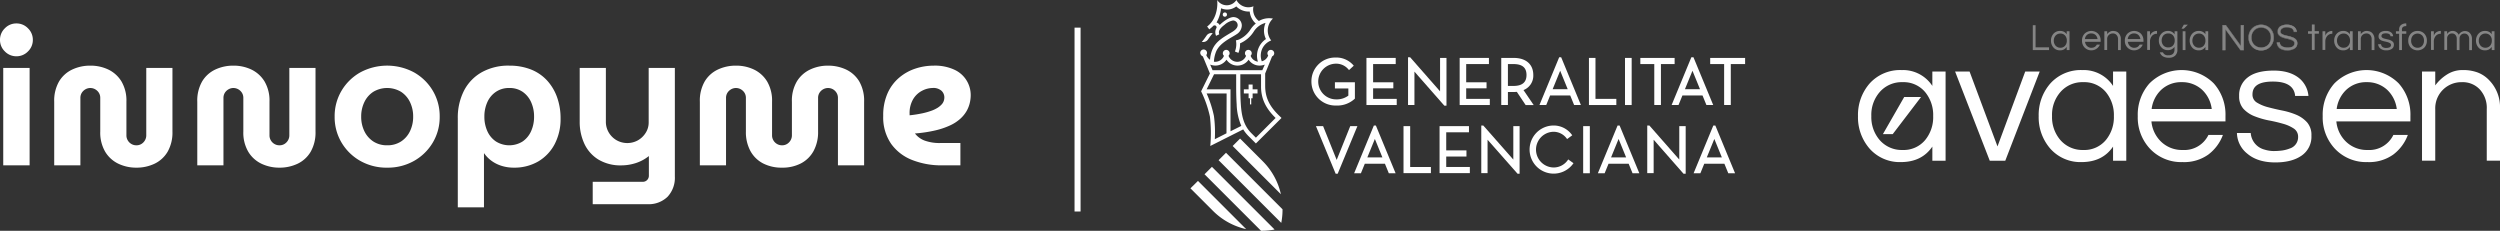 <svg xmlns="http://www.w3.org/2000/svg" width="829.423" height="76.569" viewBox="0 0 829.423 76.569">
  <rect x="0" y="0" width="829.423" height="76.569" fill="#333333" stroke="none"/>
  <g id="Grupo_6" data-name="Grupo 6" transform="translate(-165 -120.226)">
    <path id="logoblanco" d="M6.423,11.71A5.239,5.239,0,0,1,2.589,10.1,5.239,5.239,0,0,1,.975,6.262,5.239,5.239,0,0,1,2.589,2.428,5.239,5.239,0,0,1,6.423.813a5.239,5.239,0,0,1,3.834,1.615,5.26,5.26,0,0,1,1.615,3.834A5.25,5.25,0,0,1,10.257,10.1,5.249,5.249,0,0,1,6.423,11.71ZM2.049,47.9V15.576H10.8V47.9Zm44.167.763a13.685,13.685,0,0,1-5.957-1.3A10.255,10.255,0,0,1,35.885,43.4a12.547,12.547,0,0,1-1.647-6.72V25.532a3.124,3.124,0,0,0-.445-1.678,3.419,3.419,0,0,0-1.2-1.17,3.249,3.249,0,0,0-1.647-.445,3.186,3.186,0,0,0-1.647.445,3.438,3.438,0,0,0-1.208,1.17,3.181,3.181,0,0,0-.445,1.678V47.9H18.961V26.8a12.761,12.761,0,0,1,1.615-6.752,10.079,10.079,0,0,1,4.342-3.929,13.826,13.826,0,0,1,6.021-1.3,13.627,13.627,0,0,1,5.989,1.3,10.371,10.371,0,0,1,4.342,3.929A12.527,12.527,0,0,1,42.917,26.8V37.955a3.187,3.187,0,0,0,.445,1.647,3.252,3.252,0,0,0,1.2,1.2,3.186,3.186,0,0,0,1.647.445,3.123,3.123,0,0,0,1.679-.445,3.365,3.365,0,0,0,1.17-1.2,3.249,3.249,0,0,0,.445-1.647V15.582h8.685v21.1a12.813,12.813,0,0,1-1.615,6.72,10.036,10.036,0,0,1-4.342,3.961,13.846,13.846,0,0,1-6.021,1.3Zm47.467,0a13.686,13.686,0,0,1-5.957-1.3A10.255,10.255,0,0,1,83.352,43.4a12.547,12.547,0,0,1-1.647-6.72V25.532a3.124,3.124,0,0,0-.445-1.678,3.419,3.419,0,0,0-1.2-1.17,3.249,3.249,0,0,0-1.647-.445,3.187,3.187,0,0,0-1.647.445,3.439,3.439,0,0,0-1.208,1.17,3.181,3.181,0,0,0-.445,1.678V47.9H66.427V26.8a12.761,12.761,0,0,1,1.615-6.752,10.079,10.079,0,0,1,4.342-3.929,13.827,13.827,0,0,1,6.021-1.3,13.626,13.626,0,0,1,5.989,1.3,10.371,10.371,0,0,1,4.342,3.929A12.527,12.527,0,0,1,90.383,26.8V37.955a3.186,3.186,0,0,0,.445,1.647,3.253,3.253,0,0,0,1.2,1.2,3.186,3.186,0,0,0,1.647.445,3.123,3.123,0,0,0,1.678-.445,3.365,3.365,0,0,0,1.17-1.2,3.249,3.249,0,0,0,.445-1.647V15.582h8.685v21.1a12.817,12.817,0,0,1-1.615,6.72A10.038,10.038,0,0,1,99.7,47.364a13.846,13.846,0,0,1-6.021,1.3Zm35.743,0a17.644,17.644,0,0,1-8.933-2.251,16.824,16.824,0,0,1-6.211-6.084A16.478,16.478,0,0,1,112,31.737a16.478,16.478,0,0,1,2.282-8.589,16.823,16.823,0,0,1,6.211-6.084,18.854,18.854,0,0,1,17.866,0,16.823,16.823,0,0,1,6.211,6.084,16.479,16.479,0,0,1,2.283,8.589,16.479,16.479,0,0,1-2.283,8.589,16.824,16.824,0,0,1-6.211,6.084A17.66,17.66,0,0,1,129.426,48.661Zm0-7.42a8.2,8.2,0,0,0,4.6-1.265A8.326,8.326,0,0,0,137,36.556a10.858,10.858,0,0,0,1.049-4.819A10.858,10.858,0,0,0,137,26.918a8.413,8.413,0,0,0-2.975-3.421,8.984,8.984,0,0,0-9.194,0,8.326,8.326,0,0,0-2.975,3.421,10.858,10.858,0,0,0-1.049,4.819,10.858,10.858,0,0,0,1.049,4.819,8.414,8.414,0,0,0,2.975,3.42A8.2,8.2,0,0,0,129.426,41.242Zm40.492-26.423a19.1,19.1,0,0,1,7.286,1.3,14.49,14.49,0,0,1,5.322,3.675,16.328,16.328,0,0,1,3.293,5.576,20.672,20.672,0,0,1,1.138,7,17.836,17.836,0,0,1-1.933,8.43,14.435,14.435,0,0,1-5.416,5.766,15.731,15.731,0,0,1-8.24,2.092,13.226,13.226,0,0,1-3.9-.572,11.32,11.32,0,0,1-3.357-1.647,10.537,10.537,0,0,1-2.505-2.537h-.064V61.834h-8.684V32.366a19.577,19.577,0,0,1,2.091-9.314,14.812,14.812,0,0,1,5.926-6.084,18.119,18.119,0,0,1,9.028-2.155Zm0,7.413a7.652,7.652,0,0,0-4.4,1.265,8.1,8.1,0,0,0-2.855,3.421,11.474,11.474,0,0,0-.986,4.819,11.474,11.474,0,0,0,.986,4.819,8.052,8.052,0,0,0,2.855,3.42,8.358,8.358,0,0,0,8.843,0,8.159,8.159,0,0,0,2.817-3.42,11.489,11.489,0,0,0,.985-4.819,11.489,11.489,0,0,0-.985-4.819,8.2,8.2,0,0,0-2.817-3.421A7.617,7.617,0,0,0,169.918,22.232Zm27.7,38.534V53.353h16.606a1.923,1.923,0,0,0,1.456-.6,2,2,0,0,0,.572-1.424V44.859h-.063a13.641,13.641,0,0,1-4.375,2.314,15.608,15.608,0,0,1-4.628.731,14.188,14.188,0,0,1-7.731-1.964,12.138,12.138,0,0,1-4.628-5.258A17.114,17.114,0,0,1,193.3,33.4V15.588h8.685V33.4a6.909,6.909,0,0,0,.953,3.579,7.158,7.158,0,0,0,2.569,2.569,7.24,7.24,0,0,0,7.127.032A7.352,7.352,0,0,0,215.2,37.1a6.332,6.332,0,0,0,.986-3.452V15.588h8.685v36a9.217,9.217,0,0,1-2.41,6.72,8.96,8.96,0,0,1-6.72,2.473H197.619Zm62.8-12.105a13.342,13.342,0,0,1-6.307-1.424,10.091,10.091,0,0,1-4.183-4.12,13.109,13.109,0,0,1-1.488-6.434V25.532a3.122,3.122,0,0,0-.445-1.678,3.412,3.412,0,0,0-1.2-1.17,3.252,3.252,0,0,0-1.647-.445,3.189,3.189,0,0,0-1.647.445,3.445,3.445,0,0,0-1.208,1.17,3.185,3.185,0,0,0-.445,1.678V47.9h-8.684V26.8a12.756,12.756,0,0,1,1.615-6.752,10.077,10.077,0,0,1,4.342-3.929,13.825,13.825,0,0,1,6.021-1.3,13.631,13.631,0,0,1,5.989,1.3,10.37,10.37,0,0,1,4.342,3.929,12.526,12.526,0,0,1,1.647,6.752V37.955a3.184,3.184,0,0,0,.445,1.647,3.249,3.249,0,0,0,1.2,1.2,3.189,3.189,0,0,0,1.647.445,3.12,3.12,0,0,0,1.678-.445,3.355,3.355,0,0,0,1.17-1.2,3.243,3.243,0,0,0,.445-1.647V26.8a12.526,12.526,0,0,1,1.647-6.752,10.3,10.3,0,0,1,4.374-3.929,13.684,13.684,0,0,1,5.957-1.3,13.968,13.968,0,0,1,6.021,1.3,10.15,10.15,0,0,1,4.342,3.929,12.755,12.755,0,0,1,1.615,6.752V47.9h-8.684V25.532a3.123,3.123,0,0,0-.446-1.678,3.429,3.429,0,0,0-1.169-1.17,3.328,3.328,0,0,0-3.325,0,3.361,3.361,0,0,0-1.2,1.17,3.122,3.122,0,0,0-.445,1.678V36.683a13.126,13.126,0,0,1-1.488,6.434,10.085,10.085,0,0,1-4.183,4.12,13.248,13.248,0,0,1-6.307,1.424Zm53.043-.763a26.431,26.431,0,0,1-9.759-1.742,15.449,15.449,0,0,1-7.064-5.385A15.465,15.465,0,0,1,294,31.489a17.882,17.882,0,0,1,1.456-7.54,14.5,14.5,0,0,1,3.9-5.194,16.109,16.109,0,0,1,5.385-2.982,19.34,19.34,0,0,1,5.989-.954,15.316,15.316,0,0,1,6.975,1.392,9.23,9.23,0,0,1,5.321,8.43,11.3,11.3,0,0,1-.318,2.6,10.158,10.158,0,0,1-1.042,2.632,10.675,10.675,0,0,1-2.06,2.537,13.435,13.435,0,0,1-3.389,2.219,25.407,25.407,0,0,1-4.94,1.678,44.451,44.451,0,0,1-6.752,1.011,7.248,7.248,0,0,0,3.262,2.378,14.512,14.512,0,0,0,5.162.795h6.657V47.9h-6.148ZM302.75,31.292a39.476,39.476,0,0,0,4.12-.636,23,23,0,0,0,3.071-.858,10.884,10.884,0,0,0,2.123-1.011,6.688,6.688,0,0,0,1.329-1.106,3.249,3.249,0,0,0,.7-1.17,3.88,3.88,0,0,0,.19-1.17,3.034,3.034,0,0,0-.915-2.155,4.042,4.042,0,0,0-3.014-.954A7.73,7.73,0,0,0,307,23.09a7.489,7.489,0,0,0-3.013,2.759,9.025,9.025,0,0,0-1.234,5v.439Z" transform="translate(164.025 127.187)" fill="#fff"/>
    <line id="Línea_1" data-name="Línea 1" y2="61" transform="translate(522.5 129.396)" fill="none" stroke="#fff" stroke-width="2"/>
    <g id="Imagotip_de_la_Generalitat_Valenciana" transform="translate(533.65 93.926)">
      <path id="Trazado_47" data-name="Trazado 47" d="M130.77,88.022a8.538,8.538,0,0,0,6.252-2.292V80.311h-6.627v2.042h4.46v2.376a6.41,6.41,0,0,1-4.126,1.25,5.923,5.923,0,0,1-.25-11.838,5.318,5.318,0,0,1,4.585,2.126l1.584-1.459a7.5,7.5,0,0,0-6.127-2.709,7.847,7.847,0,0,0-7.919,7.961A7.956,7.956,0,0,0,130.77,88.022Z" transform="translate(-56.161 -26.71)" fill="#fff"/>
      <path id="Trazado_48" data-name="Trazado 48" d="M310.644,71.9,304.1,87.739h2.251l1.292-3.168h6.669l1.292,3.168h2.251L311.311,71.9Zm-2.167,10.587,2.5-6.127,2.5,6.127Z" transform="translate(-162.009 -26.593)" fill="#fff"/>
      <path id="Trazado_49" data-name="Trazado 49" d="M411.592,87.739l1.292-3.168h6.669l1.292,3.168H423.1L416.553,71.9h-.709L409.3,87.739Zm4.627-11.379h0l2.5,6.127h-5Z" transform="translate(-223.36 -26.593)" fill="#fff"/>
      <path id="Trazado_50" data-name="Trazado 50" d="M201.626,76.652l9.92,11.3h.709V72.108h-2.126V83.2l-9.92-11.3H199.5V87.739h2.126Z" transform="translate(-101.008 -26.593)" fill="#fff"/>
      <path id="Trazado_51" data-name="Trazado 51" d="M168.609,82.487h6.711v-2h-6.711V74.442h7.5V72.4H166.4V88.031h10.045V85.988h-7.836Z" transform="translate(-81.704 -26.885)" fill="#fff"/>
      <path id="Trazado_52" data-name="Trazado 52" d="M389.027,88.031h2.209V74.442h4.543V72.4H384.4v2.042h4.627Z" transform="translate(-208.839 -26.885)" fill="#fff"/>
      <rect id="Rectángulo_8" data-name="Rectángulo 8" width="2.209" height="15.631" transform="translate(170.476 45.515)" fill="#fff"/>
      <path id="Trazado_53" data-name="Trazado 53" d="M250.6,85.988h-7.836v-3.5h6.752v-2h-6.752V74.442h7.544V72.4H240.6V88.031h10Z" transform="translate(-124.977 -26.885)" fill="#fff"/>
      <path id="Trazado_54" data-name="Trazado 54" d="M352.587,85.988h-6.919V72.4H343.5V88.031h9.087Z" transform="translate(-184.987 -26.885)" fill="#fff"/>
      <path id="Trazado_55" data-name="Trazado 55" d="M440,72.4v2.042h4.627V88.031h2.209V74.442h4.752V72.4Z" transform="translate(-241.264 -26.885)" fill="#fff"/>
      <path id="Trazado_56" data-name="Trazado 56" d="M281.078,83.07a5.122,5.122,0,0,0,3.251-5c0-3.543-2.418-5.669-6.5-5.669H273.7V88.031h2.209V83.7h1.917a8.042,8.042,0,0,0,1.042-.042l2.918,4.377h2.668Zm-3.335-1.375h-1.834V74.442h1.834c2.918,0,4.335,1.167,4.335,3.626C282.078,80.486,280.661,81.695,277.743,81.695Z" transform="translate(-144.28 -26.885)" fill="#fff"/>
      <path id="Trazado_57" data-name="Trazado 57" d="M400.529,137.5l-9.92-11.3H389.9V142h2.126V130.91l9.92,11.3h.709v-15.8h-2.126Z" transform="translate(-212.046 -58.26)" fill="#fff"/>
      <path id="Trazado_58" data-name="Trazado 58" d="M303.961,140.122a5.924,5.924,0,0,1-.083-11.838,5.391,5.391,0,0,1,4.668,2.418l1.709-1.25a7.462,7.462,0,0,0-6.377-3.251,7.984,7.984,0,1,0,6.794,12.5l-1.751-1.25A5.683,5.683,0,0,1,303.961,140.122Z" transform="translate(-157.285 -58.26)" fill="#fff"/>
      <path id="Trazado_59" data-name="Trazado 59" d="M163.144,126.2,156.6,142.039h2.251l1.292-3.168h6.669l1.292,3.168h2.251L163.811,126.2Zm-2.167,10.587,2.5-6.127,2.5,6.127Z" transform="translate(-75.989 -58.26)" fill="#fff"/>
      <path id="Trazado_60" data-name="Trazado 60" d="M137.579,126.7l-4.5,11.212-4.5-11.212H126.2l6.544,15.8h.667l6.544-15.8Z" transform="translate(-58.26 -58.552)" fill="#fff"/>
      <path id="Trazado_61" data-name="Trazado 61" d="M357.144,126.2,350.6,142.039h2.251l1.292-3.168h6.669l1.292,3.168h2.251L357.811,126.2Zm-2.167,10.587,2.5-6.127,2.5,6.127Z" transform="translate(-189.127 -58.26)" fill="#fff"/>
      <path id="Trazado_62" data-name="Trazado 62" d="M433.344,126.2,426.8,142.039h2.251l1.292-3.168h6.669l1.292,3.168h2.251L434.011,126.2Zm-2.167,10.587,2.5-6.127,2.5,6.127Z" transform="translate(-233.566 -58.26)" fill="#fff"/>
      <path id="Trazado_63" data-name="Trazado 63" d="M268.429,137.5l-9.962-11.3H257.8V142h2.084V130.91l9.962,11.3h.667v-15.8h-2.084Z" transform="translate(-135.008 -58.26)" fill="#fff"/>
      <rect id="Rectángulo_9" data-name="Rectángulo 9" width="2.209" height="15.631" transform="translate(156.596 68.148)" fill="#fff"/>
      <path id="Trazado_64" data-name="Trazado 64" d="M226.809,136.787h6.711v-2.042h-6.711v-6h7.544V126.7H224.6v15.589h10.045v-2.042h-7.836Z" transform="translate(-115.646 -58.552)" fill="#fff"/>
      <path id="Trazado_65" data-name="Trazado 65" d="M198.109,126.7H195.9v15.589h9.087v-2.042h-6.877Z" transform="translate(-98.908 -58.552)" fill="#fff"/>
      <path id="Trazado_66" data-name="Trazado 66" d="M37.384,54.745c1.375-2,1.584-2.042,1.584-2.042a1.862,1.862,0,0,0-2.084.792c-1.375,2-1.584,2.042-1.584,2.042A1.938,1.938,0,0,0,37.384,54.745Z" transform="translate(-5.249 -15.357)" fill="#fff"/>
      <path id="Trazado_67" data-name="Trazado 67" d="M26.3,172.759l7.5,7.5a22.537,22.537,0,0,0,11,6.044L28.8,170.3Z" transform="translate(0 -83.979)" fill="#fff"/>
      <path id="Trazado_68" data-name="Trazado 68" d="M37.5,161.559l18.757,18.757a23.2,23.2,0,0,0,4.5-.417l-20.8-20.8Z" transform="translate(-6.532 -77.447)" fill="#fff"/>
      <path id="Trazado_69" data-name="Trazado 69" d="M71.718,93.6H70.384v1.584H68.8v1.375h1.584v1.584h.458v2.042h.417V98.143h.458V96.559h1.626V95.184H71.718Z" transform="translate(-24.785 -39.248)" fill="#fff"/>
      <path id="Trazado_70" data-name="Trazado 70" d="M59.9,139.059l16.006,16.006A22.233,22.233,0,0,0,69.862,144.1l-7.5-7.5Z" transform="translate(-19.595 -64.325)" fill="#fff"/>
      <path id="Trazado_71" data-name="Trazado 71" d="M48.7,150.359l20.8,20.8a23.5,23.5,0,0,0,.417-4.5L51.159,147.9Z" transform="translate(-13.063 -70.915)" fill="#fff"/>
      <circle id="Elipse_4" data-name="Elipse 4" cx="0.709" cy="0.709" r="0.709" transform="translate(37.012 30.426)" fill="#fff"/>
      <path id="Trazado_72" data-name="Trazado 72" d="M34.975,45.015h0l2.334,5.669L34.392,56.6a36.911,36.911,0,0,1,2.918,8.378,47,47,0,0,1,.125,9.753l10.921-5.5h0a11.963,11.963,0,0,0,1.751,2.209L52.565,73.9l8.5-8.461-.542-.542c-3.418-3.209-4.877-6.211-4.877-10.087V50.684l2.292-5.669h0a1.136,1.136,0,0,0,.709-1.042,1.125,1.125,0,1,0-2.251,0,.98.98,0,0,0,.25.709,3.045,3.045,0,0,1-2.126,1.959,5.509,5.509,0,0,1,.208-4.293,5.428,5.428,0,0,1,2.918-2.626,5.363,5.363,0,0,1,.584-7.253,6.724,6.724,0,0,0-4.668.792,4.756,4.756,0,0,1-1.917-3.835,4.451,4.451,0,0,1,.125-1.042,4.623,4.623,0,0,1-1.709.333A4.518,4.518,0,0,1,46.1,26.3h0a3.84,3.84,0,0,1-3.209,1.751A3.767,3.767,0,0,1,39.727,26.3c.292,3.126-.667,6.836-3.335,8.795l.709.959a15.534,15.534,0,0,0,1.25-1.084.611.611,0,0,1,.542-.25.641.641,0,0,1,.625.625.51.51,0,0,1-.125.375h0a3.063,3.063,0,0,0-.292,1.25,2.99,2.99,0,0,0,.25,1.209l1.084-.5c-.5-1.084.375-2.126,1.751-3.168a5.882,5.882,0,0,1,2.793-1.417,1.566,1.566,0,0,1,1.542,1.542c0,.959-.959,1.709-1.667,2.167-2.751,1.709-5.5,3-6.752,6a10.417,10.417,0,0,0-.75,3.335,3.412,3.412,0,0,1-1.25-1.584,1.126,1.126,0,1,0-2-.709A1.347,1.347,0,0,0,34.975,45.015Zm7.836,25.509-3.876,1.959a40.663,40.663,0,0,0-.292-7.711,37.366,37.366,0,0,0-2.418-7.461h6.627l-.042,13.213Zm1.334-.667V55.935H36.226l2.459-5h7.336V54.81c0,1.167,0,3.585.167,6.127a19.312,19.312,0,0,0,1.542,7.128Zm14.964-4.418-6.544,6.544-1.5-1.5c-2.543-2.543-3.251-5.71-3.5-9.628-.125-1.834-.167-3.793-.167-6.044V50.934h6.877V54.81C54.232,58.895,55.733,62.146,59.109,65.439ZM39.31,43.556c1.25-3.168,5.252-4.752,7.086-6.044a3.54,3.54,0,0,0,1.5-2.751A2.82,2.82,0,0,0,45.1,31.969c-1.459,0-3.626,1.667-4.543,2.626a1.849,1.849,0,0,0-1.042-.834,12.447,12.447,0,0,0,1.5-4.71,5.327,5.327,0,0,0,1.959.417,4.92,4.92,0,0,0,3.084-1.042,5.8,5.8,0,0,0,4.085,1.709h.375a6.085,6.085,0,0,0,2.084,4.043H52.44a9,9,0,0,0-1.709,1.959,9.028,9.028,0,0,1-3.293,3.043,4.412,4.412,0,0,1-1.5.5,7.222,7.222,0,0,1,.125,1.334,6.513,6.513,0,0,1-.458,2.376l1.167.458a7.972,7.972,0,0,0,.542-2.834V40.68a10.133,10.133,0,0,0,4.5-3.835,6.643,6.643,0,0,1,3.96-2.959,6.672,6.672,0,0,0-.5,2.042,6.381,6.381,0,0,0,.625,3.335,6.66,6.66,0,0,0-2.668,7.5,3.017,3.017,0,0,1-2.418-1.959,1.2,1.2,0,0,0,.375-.834,1.125,1.125,0,0,0-2.251,0,1.049,1.049,0,0,0,.375.834,3.128,3.128,0,0,1-5.835,0,1.2,1.2,0,0,0,.375-.834,1.125,1.125,0,0,0-2.251,0,1.049,1.049,0,0,0,.375.834,3.135,3.135,0,0,1-2.918,2,1.285,1.285,0,0,1-.417-.042A10.3,10.3,0,0,1,39.31,43.556Zm-.167,4.5A4.426,4.426,0,0,0,42.811,46.1a4.325,4.325,0,0,0,3.668,1.959A4.426,4.426,0,0,0,50.147,46.1a4.325,4.325,0,0,0,3.668,1.959,4.623,4.623,0,0,0,1.709-.333L54.691,49.6H38.185l-.792-1.876A4.845,4.845,0,0,0,39.143,48.058Z" transform="translate(-4.549)" fill="#fff"/>
    </g>
    <g id="avaesen" transform="translate(780.923 127.02)">
      <path id="Trazado_73" data-name="Trazado 73" d="M25.208,41.789q-3.5,5.192-10.5,5.192A13.329,13.329,0,0,1,4.378,42.55,15.8,15.8,0,0,1,.5,31.716,15.865,15.865,0,0,1,4.378,20.882a13.612,13.612,0,0,1,10.6-4.43,11.623,11.623,0,0,1,10.192,5.261V16.937h4.392V46.53H25.173V41.789ZM15.29,42.965a9.288,9.288,0,0,0,7.515-3.323,11.929,11.929,0,0,0,2.642-7.926,11.929,11.929,0,0,0-2.642-7.926,9.288,9.288,0,0,0-7.515-3.323A9.639,9.639,0,0,0,7.672,23.79a11.477,11.477,0,0,0-2.745,7.926,11.643,11.643,0,0,0,2.745,7.926A9.688,9.688,0,0,0,15.29,42.965Zm45.5-26.029L49.366,46.53H44.219l-11.5-29.594h4.8l9.265,24.852,9.2-24.852ZM85.158,41.789q-3.5,5.192-10.5,5.192a13.329,13.329,0,0,1-10.329-4.43A15.8,15.8,0,0,1,60.45,31.716a15.865,15.865,0,0,1,3.878-10.834,13.613,13.613,0,0,1,10.6-4.43,11.623,11.623,0,0,1,10.192,5.261V16.937h4.393V46.53H85.123V41.789Zm-9.917,1.177a9.288,9.288,0,0,0,7.515-3.323A11.929,11.929,0,0,0,85.4,31.716a11.929,11.929,0,0,0-2.642-7.926,9.288,9.288,0,0,0-7.515-3.323,9.639,9.639,0,0,0-7.618,3.323,11.477,11.477,0,0,0-2.745,7.926,11.643,11.643,0,0,0,2.745,7.926A9.688,9.688,0,0,0,75.241,42.965Zm33.012,0a8.863,8.863,0,0,0,8.51-4.984h4.8a14.374,14.374,0,0,1-4.838,6.507,13.787,13.787,0,0,1-8.545,2.492,14.211,14.211,0,0,1-10.81-4.43,15.132,15.132,0,0,1-4.049-10.834A15.562,15.562,0,0,1,97.2,20.882a15.069,15.069,0,0,1,21.344,0,15.5,15.5,0,0,1,3.878,10.834v1.765H97.855a10.636,10.636,0,0,0,3.225,6.749A9.965,9.965,0,0,0,108.253,42.965Zm-.378-22.5a9.6,9.6,0,0,0-6.795,2.561,10.542,10.542,0,0,0-3.157,6.334h19.938a10.536,10.536,0,0,0-3.157-6.334,9.711,9.711,0,0,0-6.8-2.561Zm37.645,4.4c-.378-3.081-2.848-4.6-7.378-4.6s-6.76,1.419-6.76,4.257a3.024,3.024,0,0,0,1.441,2.7,13.493,13.493,0,0,0,3.6,1.523c1.441.381,3.02.762,4.736,1.108a24.425,24.425,0,0,1,4.735,1.419,10.121,10.121,0,0,1,3.6,2.527,6.33,6.33,0,0,1,1.442,4.4,7.586,7.586,0,0,1-3.226,6.611q-3.243,2.284-8.751,2.284c-3.912,0-7.034-.969-9.334-2.942a8.984,8.984,0,0,1-3.4-6.819H130.8a6.113,6.113,0,0,0,4.564,5.5,10.377,10.377,0,0,0,3.02.485,23.061,23.061,0,0,0,2.78-.173,10.98,10.98,0,0,0,2.539-.658,3.934,3.934,0,0,0,2.814-3.842,3.2,3.2,0,0,0-1.441-2.8,12.47,12.47,0,0,0-3.6-1.592,48.171,48.171,0,0,0-4.736-1.108A27.109,27.109,0,0,1,132,31.751a9.913,9.913,0,0,1-3.6-2.423,6.024,6.024,0,0,1-1.441-4.257,7.327,7.327,0,0,1,2.917-6.23c1.921-1.488,4.8-2.215,8.579-2.215,3.6,0,6.417.865,8.51,2.6a8.578,8.578,0,0,1,2.986,5.815h-4.461Zm24.09,18.1a8.863,8.863,0,0,0,8.51-4.984h4.8a14.374,14.374,0,0,1-4.838,6.507,13.785,13.785,0,0,1-8.545,2.492,14.209,14.209,0,0,1-10.809-4.43,15.132,15.132,0,0,1-4.05-10.834,15.561,15.561,0,0,1,3.878-10.834,15.07,15.07,0,0,1,21.345,0,15.506,15.506,0,0,1,3.877,10.834v1.765h-24.57a10.636,10.636,0,0,0,3.226,6.749A9.961,9.961,0,0,0,169.61,42.965Zm-.343-22.5a9.6,9.6,0,0,0-6.795,2.561,10.536,10.536,0,0,0-3.157,6.334h19.938a10.543,10.543,0,0,0-3.158-6.334,9.708,9.708,0,0,0-6.794-2.561Zm22.751-3.53v4.6a14.341,14.341,0,0,1,3.878-3.6,9.495,9.495,0,0,1,5.216-1.488,13.764,13.764,0,0,1,5.044.831,10.326,10.326,0,0,1,3.706,2.492,12.784,12.784,0,0,1,3.638,9.518V46.5h-4.392V29.4a9.012,9.012,0,0,0-2.3-6.507,7.725,7.725,0,0,0-5.936-2.423,8.663,8.663,0,0,0-8.854,9V46.5h-4.392V16.937ZM8.77,37.7h3.26l9.4-12.322H15.839Z" fill="#fff"/>
      <path id="Trazado_74" data-name="Trazado 74" d="M59.421,1.569V8.907h4.461v.9H58.494V1.569Z" fill="#858585"/>
      <path id="Trazado_75" data-name="Trazado 75" d="M69.715,8.8a2.491,2.491,0,0,1-2.2,1.108,2.743,2.743,0,0,1-2.162-.935,3.333,3.333,0,0,1-.824-2.284,3.333,3.333,0,0,1,.824-2.284,2.838,2.838,0,0,1,2.23-.935A2.513,2.513,0,0,1,69.75,4.58v-1h.927v6.23H69.75v-1Zm-2.059.242a1.992,1.992,0,0,0,1.578-.692,2.486,2.486,0,0,0,.549-1.661,2.426,2.426,0,0,0-.549-1.661,1.992,1.992,0,0,0-1.578-.692,2.115,2.115,0,0,0-1.613.692,2.51,2.51,0,0,0-.583,1.661,2.446,2.446,0,0,0,.583,1.661A2.115,2.115,0,0,0,67.657,9.045Z" fill="#858585"/>
      <path id="Trazado_76" data-name="Trazado 76" d="M77.951,9.045a1.848,1.848,0,0,0,1.784-1.038h1.029a3.1,3.1,0,0,1-5.079.969,3.148,3.148,0,0,1-.858-2.284,3.214,3.214,0,0,1,.824-2.284,3.212,3.212,0,0,1,4.53,0,3.214,3.214,0,0,1,.824,2.284v.381H75.824a2.316,2.316,0,0,0,.686,1.419,2.117,2.117,0,0,0,1.51.588ZM77.883,4.3a2.005,2.005,0,0,0-2.093,1.869h4.187a2.28,2.28,0,0,0-.652-1.35A2.05,2.05,0,0,0,77.883,4.3Z" fill="#858585"/>
      <path id="Trazado_77" data-name="Trazado 77" d="M83.168,3.576v.969a2.506,2.506,0,0,1,.824-.761,1.947,1.947,0,0,1,1.1-.312,3.264,3.264,0,0,1,1.064.173,1.968,1.968,0,0,1,.789.519A2.7,2.7,0,0,1,87.7,6.172V9.807h-.926v-3.6a1.991,1.991,0,0,0-.48-1.385A1.574,1.574,0,0,0,85.055,4.3a1.914,1.914,0,0,0-1.338.519,1.809,1.809,0,0,0-.549,1.385v3.6h-.927V3.576Z" fill="#858585"/>
      <path id="Trazado_78" data-name="Trazado 78" d="M92.158,9.045a1.848,1.848,0,0,0,1.784-1.038h1.03a3.1,3.1,0,0,1-5.079.969,3.148,3.148,0,0,1-.858-2.284,3.214,3.214,0,0,1,.824-2.284,3.212,3.212,0,0,1,4.53,0,3.214,3.214,0,0,1,.824,2.284v.381H90.031a2.315,2.315,0,0,0,.686,1.419,2.117,2.117,0,0,0,1.51.588ZM92.09,4.3A2.005,2.005,0,0,0,90,6.172h4.187a2.28,2.28,0,0,0-.652-1.35A2.05,2.05,0,0,0,92.09,4.3Z" fill="#858585"/>
      <path id="Trazado_79" data-name="Trazado 79" d="M99.708,3.473v.935h-.1a2.107,2.107,0,0,0-1.647.8,2.859,2.859,0,0,0-.583,1.834V9.772h-.926v-6.2h.926V5.1a2.171,2.171,0,0,1,1.27-1.419,2.224,2.224,0,0,1,1-.208Z" fill="#858585"/>
      <path id="Trazado_80" data-name="Trazado 80" d="M105.541,4.58v-1h.927V9.634a2.576,2.576,0,0,1-.755,2.042,2.864,2.864,0,0,1-2.059.692,3.815,3.815,0,0,1-2.025-.485,2.514,2.514,0,0,1-.995-1.315h1.03a1.722,1.722,0,0,0,1.819.969,2.119,2.119,0,0,0,1.544-.485,2.113,2.113,0,0,0,.48-1.454V8.734a2.531,2.531,0,0,1-2.2,1.108,2.744,2.744,0,0,1-2.162-.935,3.187,3.187,0,0,1-.824-2.25,3.187,3.187,0,0,1,.824-2.25,2.838,2.838,0,0,1,2.231-.935,2.412,2.412,0,0,1,2.127,1.108Zm-2.093,4.361a2.277,2.277,0,0,0,.892-.173,1.914,1.914,0,0,0,.687-.485,2.369,2.369,0,0,0,.549-1.661,2.428,2.428,0,0,0-.549-1.661,2.015,2.015,0,0,0-1.579-.658,2.088,2.088,0,0,0-1.613.658,2.512,2.512,0,0,0-.583,1.661,2.512,2.512,0,0,0,.583,1.661A2.04,2.04,0,0,0,103.448,8.941Z" fill="#858585"/>
      <path id="Trazado_81" data-name="Trazado 81" d="M108.6,1.4h1.338L108.6,2.711h-.755Zm-.378,2.181h.927v6.23h-.927Z" fill="#858585"/>
      <path id="Trazado_82" data-name="Trazado 82" d="M115.733,8.8a2.49,2.49,0,0,1-2.2,1.108,2.744,2.744,0,0,1-2.162-.935,3.333,3.333,0,0,1-.823-2.284,3.333,3.333,0,0,1,.823-2.284,2.838,2.838,0,0,1,2.231-.935,2.514,2.514,0,0,1,2.162,1.108v-1h.926v6.23h-.926v-1Zm-2.093.242a1.994,1.994,0,0,0,1.579-.692,2.489,2.489,0,0,0,.549-1.661,2.428,2.428,0,0,0-.549-1.661,1.994,1.994,0,0,0-1.579-.692,2.116,2.116,0,0,0-1.613.692,2.512,2.512,0,0,0-.583,1.661,2.448,2.448,0,0,0,.583,1.661A2.116,2.116,0,0,0,113.64,9.045Z" fill="#858585"/>
      <path id="Trazado_83" data-name="Trazado 83" d="M128.465,1.569V9.807H127.4L122.356,2.85V9.807h-.926V1.569h1.064l5.044,6.957V1.569Z" fill="#858585"/>
      <path id="Trazado_84" data-name="Trazado 84" d="M128.533,9.876h-1.166l-4.942-6.853V9.876H121.4V1.5h1.166L127.5,8.318V1.5h1.029Zm-1.1-.138h.995V1.6h-.823V8.664l-.1-.138L122.459,1.6h-1V9.737h.824V2.676l.1.138,5.044,6.957Z" fill="#858585"/>
      <path id="Trazado_85" data-name="Trazado 85" d="M134.264,1.465a3.842,3.842,0,0,1,2.986,1.246,4.176,4.176,0,0,1,1.132,2.977,4.176,4.176,0,0,1-1.132,2.977,3.946,3.946,0,0,1-2.986,1.246,3.891,3.891,0,0,1-2.985-1.246,4.177,4.177,0,0,1-1.133-2.977,4.177,4.177,0,0,1,1.133-2.977A3.942,3.942,0,0,1,134.264,1.465Zm0,7.511a3.092,3.092,0,0,0,2.368-.969,3.261,3.261,0,0,0,.858-2.354,3.261,3.261,0,0,0-.858-2.354,3.165,3.165,0,0,0-2.368-.969A3.043,3.043,0,0,0,131.9,3.3a3.261,3.261,0,0,0-.858,2.354,3.261,3.261,0,0,0,.858,2.354A3.165,3.165,0,0,0,134.264,8.976Z" fill="#858585"/>
      <path id="Trazado_86" data-name="Trazado 86" d="M134.264,9.945A4.042,4.042,0,0,1,131.21,8.7a4.169,4.169,0,0,1-1.167-3.046,4.225,4.225,0,0,1,1.167-3.046,4.366,4.366,0,0,1,6.108,0,4.169,4.169,0,0,1,1.167,3.046A4.225,4.225,0,0,1,137.318,8.7,4.042,4.042,0,0,1,134.264,9.945Zm0-8.445a3.912,3.912,0,0,0-2.951,1.211,4.094,4.094,0,0,0-1.133,2.942A4.038,4.038,0,0,0,131.313,8.6a4.2,4.2,0,0,0,5.9,0,4.094,4.094,0,0,0,1.133-2.942,4.038,4.038,0,0,0-1.133-2.942A3.912,3.912,0,0,0,134.264,1.5Zm0,7.546a3.116,3.116,0,0,1-2.4-.969,3.368,3.368,0,0,1-.892-2.388,3.368,3.368,0,0,1,.892-2.388,3.461,3.461,0,0,1,4.8,0,3.364,3.364,0,0,1,.892,2.388,3.364,3.364,0,0,1-.892,2.388A3.115,3.115,0,0,1,134.264,9.045Zm0-6.611a3.112,3.112,0,0,0-2.333.935,3.324,3.324,0,0,0-.858,2.319,3.173,3.173,0,0,0,.858,2.319,3.06,3.06,0,0,0,2.333.935,3.115,3.115,0,0,0,2.334-.935,3.323,3.323,0,0,0,.857-2.319,3.177,3.177,0,0,0-.857-2.319A3.064,3.064,0,0,0,134.264,2.434Z" fill="#858585"/>
      <path id="Trazado_87" data-name="Trazado 87" d="M140.99,2.815a1.364,1.364,0,0,0-.309.45,1.349,1.349,0,0,0-.069.519.724.724,0,0,0,.241.519,2.347,2.347,0,0,0,.652.415A5.433,5.433,0,0,0,142.4,5c.343.069.686.173,1.029.242a5.837,5.837,0,0,1,1.03.312,3.051,3.051,0,0,1,.892.415,1.775,1.775,0,0,1,.892,1.523,2.024,2.024,0,0,1-.858,1.765,4.928,4.928,0,0,1-4.975-.1,2.569,2.569,0,0,1-.927-1.834h.961a1.436,1.436,0,0,0,.823,1.281,3.655,3.655,0,0,0,1.751.381c1.544,0,2.3-.485,2.3-1.454a.93.93,0,0,0-.412-.8,3.579,3.579,0,0,0-1.03-.485,12.471,12.471,0,0,0-1.338-.346A7.6,7.6,0,0,1,141.2,5.48a3.113,3.113,0,0,1-1.03-.658,1.553,1.553,0,0,1-.411-1.142,2.107,2.107,0,0,1,.754-1.661,4.439,4.439,0,0,1,4.7.1,2.158,2.158,0,0,1,.823,1.627h-.96a1.53,1.53,0,0,0-1.305-1.35,4.111,4.111,0,0,0-1.029-.138,3.31,3.31,0,0,0-1.064.138,1.912,1.912,0,0,0-.652.346Z" fill="#858585"/>
      <path id="Trazado_88" data-name="Trazado 88" d="M142.98,9.945a4.088,4.088,0,0,1-2.642-.727,2.592,2.592,0,0,1-.927-1.869V7.28h1.064v.069a1.48,1.48,0,0,0,.789,1.246,3.655,3.655,0,0,0,1.751.381c1.509,0,2.23-.45,2.23-1.419a.859.859,0,0,0-.377-.727,3.567,3.567,0,0,0-1.03-.45,12.6,12.6,0,0,0-1.338-.346,7.544,7.544,0,0,1-1.338-.415,3.336,3.336,0,0,1-1.064-.692,1.653,1.653,0,0,1-.446-1.177,2.156,2.156,0,0,1,.789-1.7,3.685,3.685,0,0,1,2.333-.658,3.729,3.729,0,0,1,2.437.727,2.268,2.268,0,0,1,.858,1.661v.069h-1.064a1.464,1.464,0,0,0-1.27-1.35,4.111,4.111,0,0,0-1.029-.138,2.971,2.971,0,0,0-1.03.138,2.318,2.318,0,0,0-.652.346,3.121,3.121,0,0,0-.309.415,1.368,1.368,0,0,0-.068.519.655.655,0,0,0,.24.485,2.1,2.1,0,0,0,.618.381,5.433,5.433,0,0,0,.892.277c.343.069.686.173,1.029.242a7.266,7.266,0,0,1,1.03.312,2.883,2.883,0,0,1,.926.45,1.8,1.8,0,0,1,.893,1.592,2.072,2.072,0,0,1-.893,1.8A4.05,4.05,0,0,1,142.98,9.945Zm-3.466-2.561a2.316,2.316,0,0,0,.893,1.731,3.941,3.941,0,0,0,2.573.727,4.085,4.085,0,0,0,2.334-.588,1.977,1.977,0,0,0,.823-1.731,1.685,1.685,0,0,0-.858-1.488,3.528,3.528,0,0,0-.892-.415c-.343-.1-.652-.208-1.029-.312-.343-.1-.687-.173-1.03-.242a5.882,5.882,0,0,1-.926-.277,1.761,1.761,0,0,1-.652-.415.782.782,0,0,1-.275-.554,1.439,1.439,0,0,1,.069-.554,1.138,1.138,0,0,1,.343-.485,2.332,2.332,0,0,1,.686-.346,4.158,4.158,0,0,1,2.128,0,1.643,1.643,0,0,1,1.338,1.35h.858a2.028,2.028,0,0,0-.789-1.523,3.468,3.468,0,0,0-2.368-.727,3.416,3.416,0,0,0-2.265.623,2.026,2.026,0,0,0-.755,1.592,1.387,1.387,0,0,0,.412,1.073,3.113,3.113,0,0,0,1.03.658A7.544,7.544,0,0,0,142.5,5.9c.48.1.926.242,1.338.346a3.812,3.812,0,0,1,1.064.485,1.023,1.023,0,0,1,.446.831c0,1-.789,1.523-2.368,1.523A3.7,3.7,0,0,1,141.2,8.7a1.545,1.545,0,0,1-.824-1.281h-.858Z" fill="#858585"/>
      <path id="Trazado_89" data-name="Trazado 89" d="M151.079,9.807v-5.4h-1.27V3.576h1.27V1.327h.927V3.542h1.407v.831h-1.407v5.4h-.927Z" fill="#858585"/>
      <path id="Trazado_90" data-name="Trazado 90" d="M157.874,3.473v.935h-.1a2.11,2.11,0,0,0-1.648.8,2.864,2.864,0,0,0-.583,1.834V9.772h-.926v-6.2h.926V5.1a2.172,2.172,0,0,1,1.27-1.419,2.22,2.22,0,0,1,.995-.208Z" fill="#858585"/>
      <path id="Trazado_91" data-name="Trazado 91" d="M163.673,8.8a2.49,2.49,0,0,1-2.2,1.108,2.742,2.742,0,0,1-2.162-.935,3.334,3.334,0,0,1-.824-2.284,3.334,3.334,0,0,1,.824-2.284,2.838,2.838,0,0,1,2.23-.935,2.511,2.511,0,0,1,2.162,1.108v-1h.927v6.23h-.927v-1Zm-2.059.242a1.994,1.994,0,0,0,1.579-.692,2.489,2.489,0,0,0,.549-1.661,2.428,2.428,0,0,0-.549-1.661,1.994,1.994,0,0,0-1.579-.692A2.116,2.116,0,0,0,160,5.03a2.512,2.512,0,0,0-.583,1.661A2.448,2.448,0,0,0,160,8.353,2.116,2.116,0,0,0,161.614,9.045Z" fill="#858585"/>
      <path id="Trazado_92" data-name="Trazado 92" d="M167.311,3.576v.969a2.5,2.5,0,0,1,.823-.761,1.947,1.947,0,0,1,1.1-.312,3.265,3.265,0,0,1,1.064.173,1.965,1.965,0,0,1,.789.519,2.7,2.7,0,0,1,.755,2.008V9.807h-.926v-3.6a1.99,1.99,0,0,0-.481-1.385A1.573,1.573,0,0,0,169.2,4.3a1.913,1.913,0,0,0-1.338.519,1.807,1.807,0,0,0-.549,1.385v3.6h-.927V3.576Z" fill="#858585"/>
      <path id="Trazado_93" data-name="Trazado 93" d="M177.159,5.238c-.068-.658-.583-.969-1.544-.969s-1.441.312-1.441.9a.588.588,0,0,0,.309.554,2.164,2.164,0,0,0,.755.312c.308.069.652.173.995.242a4.767,4.767,0,0,1,.995.312,2.443,2.443,0,0,1,.755.519,1.276,1.276,0,0,1,.309.935,1.577,1.577,0,0,1-.687,1.384,3.191,3.191,0,0,1-1.853.485,2.892,2.892,0,0,1-1.956-.623,1.916,1.916,0,0,1-.72-1.419h.961A1.246,1.246,0,0,0,175,9.011a1.984,1.984,0,0,0,.652.1,2.939,2.939,0,0,0,.584-.035,2.864,2.864,0,0,0,.515-.138.8.8,0,0,0,.583-.8.682.682,0,0,0-.309-.588,3.09,3.09,0,0,0-.755-.346,8.394,8.394,0,0,0-.995-.242,8.38,8.38,0,0,1-1-.277,2.443,2.443,0,0,1-.755-.519,1.243,1.243,0,0,1-.309-.9,1.568,1.568,0,0,1,.618-1.315,2.931,2.931,0,0,1,1.818-.485,2.63,2.63,0,0,1,1.785.554,1.68,1.68,0,0,1,.618,1.211h-.893Z" fill="#858585"/>
      <path id="Trazado_94" data-name="Trazado 94" d="M182.307,1.88a1.625,1.625,0,0,0-1,.277,1.114,1.114,0,0,0-.344.935v.485h1.442v.831h-1.442v5.4h-.926v-5.4h-1.064V3.576h1.064V3.023A1.846,1.846,0,0,1,180.66,1.5,2.507,2.507,0,0,1,182.341.98h.069v.9h-.1Z" fill="#858585"/>
      <path id="Trazado_95" data-name="Trazado 95" d="M186.15,3.473a2.964,2.964,0,0,1,2.265.935,3.214,3.214,0,0,1,.823,2.284,3.214,3.214,0,0,1-.823,2.284,3.212,3.212,0,0,1-4.53,0,3.214,3.214,0,0,1-.823-2.284,3.214,3.214,0,0,1,.823-2.284A2.961,2.961,0,0,1,186.15,3.473Zm0,5.573a1.994,1.994,0,0,0,1.579-.692,2.489,2.489,0,0,0,.549-1.661,2.428,2.428,0,0,0-.549-1.661,2.147,2.147,0,0,0-3.158,0,2.489,2.489,0,0,0-.549,1.661,2.428,2.428,0,0,0,.549,1.661A1.994,1.994,0,0,0,186.15,9.045Z" fill="#858585"/>
      <path id="Trazado_96" data-name="Trazado 96" d="M193.871,3.473v.935h-.1a2.106,2.106,0,0,0-1.647.8,2.858,2.858,0,0,0-.583,1.834V9.772h-.927v-6.2h.927V5.1a2.171,2.171,0,0,1,1.269-1.419,2.226,2.226,0,0,1,.995-.208Z" fill="#858585"/>
      <path id="Trazado_97" data-name="Trazado 97" d="M195.964,4.511a2.037,2.037,0,0,1,1.888-1.038,1.9,1.9,0,0,1,1.132.346,2.2,2.2,0,0,1,.824.935,2.309,2.309,0,0,1,1.3-1.108,2.06,2.06,0,0,1,.823-.138,2.369,2.369,0,0,1,.858.173,1.752,1.752,0,0,1,.721.519,2.663,2.663,0,0,1,.686,1.869V9.841h-.926V6.1a1.826,1.826,0,0,0-.446-1.281,1.423,1.423,0,0,0-1.1-.485,1.543,1.543,0,0,0-1.166.45,1.654,1.654,0,0,0-.481,1.281V9.807h-.926V6.069a1.821,1.821,0,0,0-.446-1.281,1.422,1.422,0,0,0-1.1-.485,1.544,1.544,0,0,0-1.167.45,1.654,1.654,0,0,0-.481,1.281V9.772h-.926v-6.2h.926Z" fill="#858585"/>
      <path id="Trazado_98" data-name="Trazado 98" d="M210.72,8.8a2.49,2.49,0,0,1-2.2,1.108,2.744,2.744,0,0,1-2.162-.935,3.333,3.333,0,0,1-.823-2.284,3.333,3.333,0,0,1,.823-2.284,2.838,2.838,0,0,1,2.231-.935,2.514,2.514,0,0,1,2.162,1.108v-1h.926v6.23h-.926v-1Zm-2.059.242a1.994,1.994,0,0,0,1.579-.692,2.489,2.489,0,0,0,.549-1.661,2.428,2.428,0,0,0-.549-1.661,1.994,1.994,0,0,0-1.579-.692,2.116,2.116,0,0,0-1.613.692,2.512,2.512,0,0,0-.583,1.661,2.448,2.448,0,0,0,.583,1.661A2.116,2.116,0,0,0,208.661,9.045Z" fill="#858585"/>
    </g>
  </g>
</svg>
